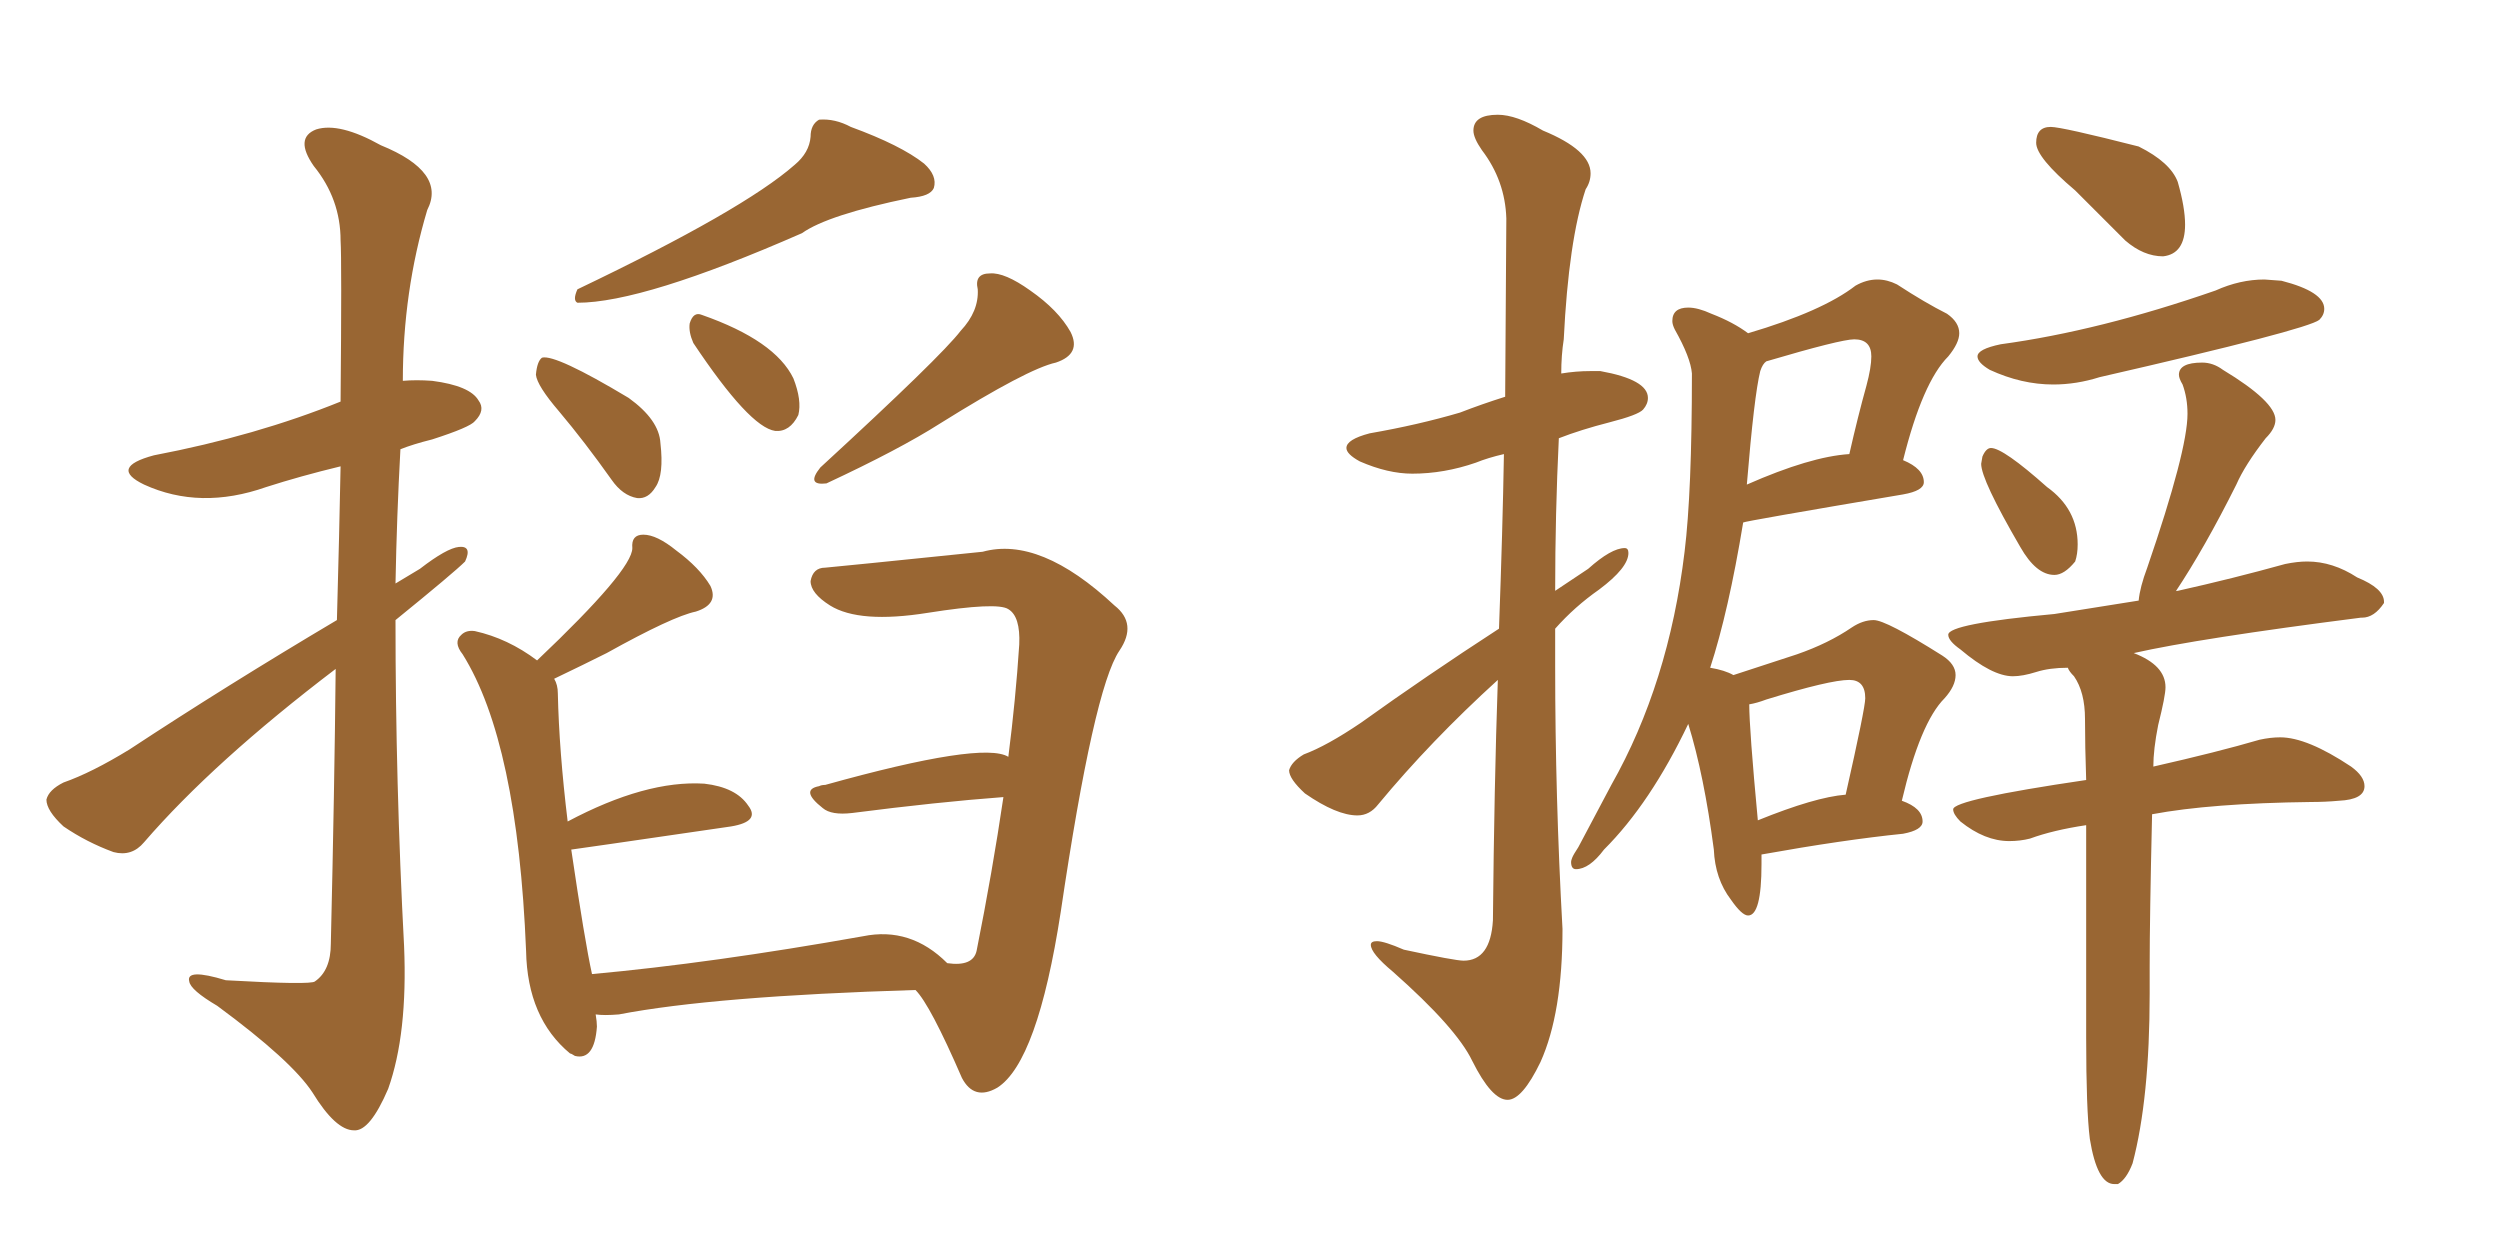 <svg xmlns="http://www.w3.org/2000/svg" xmlns:xlink="http://www.w3.org/1999/xlink" width="300" height="150"><path fill="#996633" padding="10" d="M40.43 74.41L40.43 74.41Q40.72 63.87 40.87 55.96L40.87 55.96Q36.04 57.13 31.93 58.45L31.93 58.45Q24.02 61.23 17.29 58.15L17.29 58.15Q13.04 56.10 18.46 54.64L18.46 54.64Q30.76 52.29 40.87 48.19L40.87 48.19Q41.02 31.20 40.87 28.86L40.87 28.86Q40.87 23.88 37.65 19.92L37.65 19.92Q35.30 16.55 37.94 15.53L37.94 15.53Q40.72 14.65 45.70 17.43L45.70 17.43Q53.61 20.65 51.27 25.20L51.27 25.20Q48.34 35.01 48.34 45.70L48.34 45.70Q49.95 45.56 51.86 45.70L51.86 45.70Q56.40 46.29 57.42 48.05L57.42 48.05Q58.30 49.22 56.98 50.54L56.98 50.54Q56.40 51.27 51.86 52.73L51.86 52.73Q49.51 53.32 48.05 53.91L48.05 53.91Q47.61 61.96 47.46 70.02L47.46 70.02Q48.93 69.14 50.39 68.26L50.39 68.26Q53.61 65.77 55.08 65.63L55.08 65.63Q56.69 65.48 55.81 67.38L55.81 67.38Q54.49 68.70 47.46 74.41L47.46 74.41Q47.46 94.04 48.49 113.53L48.49 113.53Q48.93 124.07 46.58 130.66L46.58 130.66Q44.38 135.79 42.48 135.64L42.48 135.64Q40.28 135.64 37.50 131.10L37.50 131.10Q35.01 127.29 26.07 120.70L26.07 120.70Q22.85 118.80 22.71 117.77L22.71 117.77Q22.27 116.16 27.10 117.63L27.10 117.63Q37.35 118.21 37.79 117.77L37.79 117.77Q39.70 116.46 39.70 113.23L39.70 113.23Q40.14 94.48 40.28 80.27L40.28 80.27Q25.63 91.41 17.29 101.07L17.29 101.07Q15.82 102.83 13.62 102.25L13.62 102.25Q10.40 101.07 7.62 99.17L7.62 99.17Q5.57 97.27 5.57 95.95L5.57 95.95Q5.86 94.78 7.62 93.90L7.62 93.90Q10.99 92.72 15.53 89.94L15.53 89.94Q27.10 82.32 40.43 74.41ZM95.36 19.78L95.36 19.78Q97.12 18.31 97.27 16.41L97.27 16.41Q97.27 14.94 98.29 14.36L98.29 14.36Q100.20 14.21 102.10 15.23L102.10 15.23Q108.11 17.43 110.89 19.63L110.89 19.63Q112.50 21.09 112.06 22.56L112.06 22.56Q111.62 23.58 109.28 23.73L109.28 23.73Q99.32 25.78 96.24 27.98L96.24 27.98Q77.20 36.33 69.29 36.33L69.29 36.33Q68.70 36.04 69.29 34.72L69.29 34.72Q89.21 25.20 95.36 19.78ZM67.09 49.37L67.09 49.37Q64.45 46.29 64.31 44.97L64.31 44.97Q64.45 43.36 65.04 42.92L65.04 42.92Q66.65 42.48 75.44 47.75L75.44 47.75Q79.10 50.39 79.25 53.17L79.25 53.17Q79.69 56.98 78.66 58.45L78.66 58.45Q77.78 59.91 76.46 59.77L76.46 59.77Q74.71 59.47 73.39 57.57L73.39 57.57Q70.17 53.03 67.09 49.37ZM83.20 41.16L83.20 41.16Q82.62 39.84 82.76 38.82L82.76 38.82Q83.20 37.35 84.23 37.79L84.23 37.79Q93.02 40.87 95.21 45.41L95.21 45.41Q96.24 48.05 95.80 49.80L95.80 49.80Q94.78 51.86 93.02 51.71L93.02 51.71Q89.94 51.27 83.20 41.16ZM115.28 39.70L115.28 39.70Q117.48 37.35 117.33 34.72L117.33 34.72Q116.89 32.81 118.80 32.81L118.80 32.81Q120.56 32.67 123.63 34.86L123.63 34.86Q127.00 37.21 128.47 39.84L128.47 39.84Q129.79 42.48 126.71 43.51L126.71 43.51Q123.34 44.24 112.79 50.83L112.79 50.83Q107.96 53.91 99.17 58.01L99.17 58.01Q96.68 58.30 98.44 56.10L98.44 56.10Q112.94 42.77 115.28 39.70ZM68.55 101.95L68.55 101.95L68.55 101.95Q70.17 112.94 71.04 116.89L71.04 116.89Q85.40 115.58 103.56 112.35L103.56 112.35Q109.28 111.18 113.67 115.58L113.67 115.58Q116.75 116.02 117.19 114.11L117.19 114.11Q119.09 104.59 120.41 95.65L120.41 95.65Q112.50 96.24 102.25 97.56L102.25 97.56Q99.76 97.85 98.73 96.97L98.73 96.97Q95.95 94.78 98.29 94.34L98.29 94.34Q98.58 94.19 99.02 94.19L99.02 94.19Q117.92 88.92 121.00 90.82L121.00 90.82Q121.88 83.94 122.31 77.34L122.31 77.34Q122.46 73.97 121.00 73.10L121.00 73.10Q119.68 72.22 111.33 73.54L111.33 73.54Q103.13 74.85 99.61 72.66L99.61 72.66Q97.27 71.19 97.27 69.73L97.27 69.73Q97.56 68.12 99.02 68.12L99.02 68.12Q100.78 67.97 117.92 66.21L117.92 66.21Q124.80 64.31 133.74 72.66L133.74 72.66Q136.52 74.85 134.33 78.08L134.33 78.08Q131.25 82.62 127.29 109.42L127.29 109.42Q124.51 127.44 119.68 130.52L119.68 130.52Q116.89 132.13 115.43 129.35L115.43 129.35Q111.62 120.56 109.86 118.80L109.86 118.80Q85.69 119.53 74.27 121.73L74.27 121.73Q72.51 121.88 71.48 121.73L71.48 121.73Q71.63 122.61 71.63 123.19L71.63 123.19Q71.34 127.29 68.99 126.71L68.99 126.71Q68.55 126.42 68.41 126.42L68.41 126.42Q63.28 122.17 63.13 114.11L63.13 114.11Q62.11 89.06 55.52 78.52L55.52 78.52Q54.35 77.05 55.37 76.17L55.37 76.17Q55.96 75.59 56.98 75.73L56.98 75.73Q60.94 76.61 64.45 79.25L64.45 79.25Q75.88 68.41 75.88 65.77L75.88 65.77Q75.73 64.16 77.20 64.16L77.20 64.16Q78.81 64.16 81.15 66.06L81.15 66.06Q83.94 68.12 85.25 70.31L85.25 70.31Q86.28 72.51 83.50 73.39L83.50 73.39Q80.71 73.97 72.80 78.37L72.80 78.37Q70.17 79.69 66.50 81.45L66.50 81.45Q66.94 82.18 66.94 83.20L66.94 83.20Q67.09 90.09 68.12 98.58L68.12 98.58Q77.49 93.60 84.52 94.04L84.52 94.04Q88.33 94.48 89.79 96.68L89.79 96.68Q91.26 98.58 87.74 99.17L87.74 99.17Q68.70 101.95 68.55 101.95ZM180.91 131.98L180.91 131.98Q179.00 131.98 176.66 127.29L176.66 127.29Q174.76 123.34 167.14 116.60L167.14 116.60Q164.50 114.40 164.50 113.38L164.50 113.38Q164.50 112.94 165.23 112.94L165.23 112.94Q166.11 112.94 168.46 113.96L168.46 113.96Q174.61 115.28 175.63 115.28L175.63 115.28Q178.86 115.28 179.15 110.45L179.15 110.45Q179.30 94.34 179.74 81.59L179.74 81.59Q171.68 88.92 165.38 96.53L165.38 96.53Q164.36 97.85 162.89 97.85L162.89 97.85Q160.40 97.85 156.59 95.21L156.59 95.21Q154.69 93.46 154.69 92.43L154.69 92.43Q154.98 91.41 156.45 90.53L156.45 90.53Q159.23 89.50 163.33 86.72L163.33 86.72Q171.09 81.15 179.88 75.44L179.88 75.44Q180.32 63.43 180.47 54.49L180.47 54.49Q178.56 54.93 177.10 55.52L177.10 55.52Q173.29 56.84 169.48 56.84L169.48 56.84Q166.55 56.84 163.18 55.37L163.18 55.37Q161.57 54.49 161.57 53.76L161.57 53.76Q161.57 52.73 164.36 52.00L164.36 52.00Q170.21 50.98 175.20 49.51L175.20 49.51Q177.83 48.49 180.62 47.61L180.62 47.61L180.76 26.22Q180.62 21.68 177.83 18.02L177.83 18.02Q176.81 16.55 176.81 15.67L176.81 15.67Q176.81 13.77 179.74 13.77L179.74 13.77Q181.93 13.77 185.16 15.67L185.16 15.67Q190.87 18.02 190.87 20.80L190.87 20.80Q190.87 21.83 190.28 22.71L190.28 22.71Q188.23 28.86 187.65 40.72L187.65 40.72Q187.35 42.63 187.35 44.82L187.35 44.82Q189.11 44.53 190.87 44.53L190.87 44.53L192.04 44.53Q197.75 45.56 197.75 47.75L197.75 47.75Q197.75 48.49 197.17 49.15Q196.58 49.80 193.14 50.68Q189.70 51.56 187.06 52.59L187.06 52.59Q186.62 61.67 186.62 70.90L186.62 70.90L190.58 68.26Q193.36 65.77 194.97 65.77L194.97 65.77Q195.41 65.77 195.41 66.36L195.41 66.36Q195.41 68.12 191.89 70.75L191.89 70.75Q188.96 72.80 186.62 75.44L186.62 75.44L186.62 79.98Q186.62 95.65 187.50 111.47L187.50 111.47Q187.50 121.58 184.86 127.44L184.86 127.44Q182.67 131.98 180.91 131.98ZM259.57 30.76L259.57 30.76Q257.23 30.76 255.03 28.86L255.03 28.86L249.02 22.85Q244.34 18.90 244.34 17.14L244.34 17.14Q244.34 15.23 246.09 15.23L246.09 15.23Q247.41 15.23 256.64 17.58L256.64 17.58Q260.45 19.48 261.33 21.83L261.33 21.83Q262.21 24.90 262.21 26.95L262.21 26.95Q262.21 30.47 259.57 30.76ZM246.39 46.14L246.39 46.14Q242.58 46.14 238.77 44.38L238.77 44.38Q237.30 43.51 237.30 42.77L237.30 42.77Q237.30 41.89 240.09 41.31L240.09 41.31Q251.95 39.70 265.87 34.86L265.87 34.86Q268.80 33.54 271.73 33.54L271.73 33.54L273.78 33.69Q278.91 35.01 278.91 37.06L278.91 37.06Q278.91 37.79 278.32 38.38L278.32 38.38Q276.86 39.55 251.95 45.26L251.95 45.26Q249.17 46.14 246.39 46.14ZM246.53 68.99L246.53 68.99Q244.34 68.99 242.43 65.63L242.43 65.63Q237.74 57.57 237.74 55.66L237.74 55.66L237.89 54.79Q238.33 53.76 238.92 53.76L238.92 53.76Q240.38 53.76 245.65 58.45L245.65 58.45Q249.32 61.08 249.32 65.33L249.32 65.33Q249.32 66.50 249.02 67.38L249.02 67.38Q247.71 68.99 246.53 68.99ZM209.77 109.86L209.77 109.86Q209.03 109.86 207.71 107.96L207.71 107.96Q205.81 105.47 205.66 101.95L205.66 101.95Q204.49 93.02 202.59 86.87L202.59 86.87Q198.05 96.39 192.48 101.95L192.48 101.95Q190.72 104.30 189.11 104.30L189.11 104.30Q188.53 104.30 188.53 103.42L188.53 103.42Q188.53 103.27 188.67 102.91Q188.82 102.54 189.40 101.66L189.40 101.66L193.36 94.19Q200.24 82.03 202.15 66.21L202.15 66.21Q203.03 59.03 203.03 44.82L203.03 44.82Q202.88 42.92 200.98 39.55L200.98 39.55Q200.68 38.96 200.68 38.53L200.68 38.53Q200.68 36.91 202.59 36.91L202.59 36.91Q203.76 36.91 205.37 37.65L205.37 37.65Q208.01 38.67 209.77 39.99L209.77 39.99Q218.70 37.35 222.66 34.28L222.66 34.28Q223.97 33.54 225.29 33.54L225.29 33.54Q226.46 33.54 227.64 34.13L227.64 34.13Q231.01 36.33 233.64 37.65L233.64 37.65Q235.11 38.67 235.11 39.99L235.11 39.99Q235.11 41.16 233.79 42.77L233.79 42.77Q230.71 45.85 228.37 55.22L228.37 55.22Q230.86 56.25 230.86 57.86L230.86 57.86Q230.86 58.89 228.37 59.33L228.37 59.33Q209.33 62.55 209.18 62.70L209.18 62.70Q207.42 73.39 205.22 80.13L205.22 80.13Q206.98 80.42 208.01 81.01L208.01 81.01L215.63 78.52Q219.43 77.20 222.22 75.29L222.22 75.29Q223.54 74.41 224.85 74.41L224.85 74.41Q226.32 74.41 233.06 78.66L233.06 78.66Q234.67 79.69 234.67 81.01L234.67 81.01Q234.67 82.32 233.35 83.79L233.35 83.79Q230.42 86.72 228.22 96.09L228.22 96.09Q230.71 96.97 230.71 98.58L230.71 98.58Q230.71 99.61 228.37 100.05L228.37 100.05Q221.19 100.78 211.38 102.54L211.38 102.54L211.38 103.71Q211.38 109.86 209.77 109.86ZM209.62 58.15L209.62 58.15Q217.24 54.79 221.92 54.49L221.92 54.49Q222.95 49.95 223.97 46.29L223.97 46.29Q224.56 44.09 224.56 42.77L224.56 42.77Q224.56 40.72 222.51 40.72L222.51 40.72Q220.90 40.72 211.96 43.36L211.96 43.36Q211.52 43.65 211.23 44.53L211.23 44.53Q210.50 47.46 209.62 58.15ZM210.94 98.44L210.94 98.44Q217.82 95.65 221.48 95.36L221.48 95.36Q223.83 84.96 223.83 83.79L223.83 83.79Q223.83 81.59 221.92 81.59L221.92 81.59Q219.58 81.59 211.96 83.94L211.96 83.94Q210.79 84.38 209.91 84.52L209.91 84.52Q209.91 87.45 210.94 98.44ZM254.15 142.09L254.15 142.09L253.71 142.09Q251.66 142.09 250.78 136.67L250.78 136.67Q250.34 133.15 250.34 124.51L250.34 124.51L250.34 99.02Q246.39 99.61 243.60 100.63L243.60 100.63Q242.43 100.93 241.11 100.93L241.11 100.93Q238.18 100.93 235.25 98.58L235.25 98.58Q234.38 97.71 234.38 97.12L234.38 97.12Q234.38 95.95 250.34 93.60L250.34 93.60Q250.20 89.50 250.20 86.28Q250.20 83.06 248.88 81.15L248.88 81.15Q248.29 80.57 248.14 80.13L248.14 80.13Q245.95 80.13 244.34 80.64Q242.72 81.15 241.55 81.15L241.55 81.15Q239.06 81.15 235.25 77.93L235.25 77.93Q233.79 76.90 233.79 76.17L233.79 76.17Q233.79 74.85 246.53 73.68L246.53 73.68L256.64 72.07Q256.79 70.46 257.67 68.12L257.67 68.12Q262.50 54.05 262.50 49.66L262.50 49.66Q262.50 47.75 261.91 46.14L261.91 46.14Q261.47 45.41 261.47 44.97L261.47 44.97Q261.47 43.51 264.26 43.51L264.26 43.51Q265.58 43.51 266.75 44.38L266.75 44.38Q273.05 48.19 273.05 50.39L273.05 50.39Q273.05 51.42 271.88 52.59L271.88 52.59Q269.38 55.81 268.36 58.15L268.36 58.15Q264.55 65.77 261.04 71.04L261.04 71.04Q261.04 70.90 261.33 70.90L261.33 70.90Q267.92 69.43 274.22 67.68L274.22 67.68Q275.68 67.38 276.86 67.38L276.86 67.38Q279.93 67.38 282.86 69.29L282.86 69.29Q286.08 70.61 286.08 72.22L286.08 72.22L286.08 72.36Q284.91 74.12 283.45 74.12L283.45 74.12L283.30 74.12Q263.82 76.61 256.05 78.37L256.05 78.37Q259.86 79.83 259.86 82.47L259.86 82.47Q259.86 83.50 258.98 87.01L258.98 87.01Q258.40 89.94 258.40 91.99L258.40 91.99Q266.16 90.23 271.14 88.77L271.14 88.77Q272.46 88.48 273.63 88.48L273.63 88.48Q276.86 88.48 282.13 91.99L282.13 91.99Q283.74 93.16 283.74 94.34L283.74 94.34Q283.74 95.95 280.66 96.09L280.66 96.09Q279.05 96.24 277.29 96.24L277.29 96.24Q265.28 96.39 258.25 97.71L258.25 97.71Q257.96 110.16 257.96 116.02L257.96 116.02L257.96 119.24Q257.96 131.84 255.91 139.60L255.91 139.60Q255.18 141.50 254.15 142.09Z"/></svg>